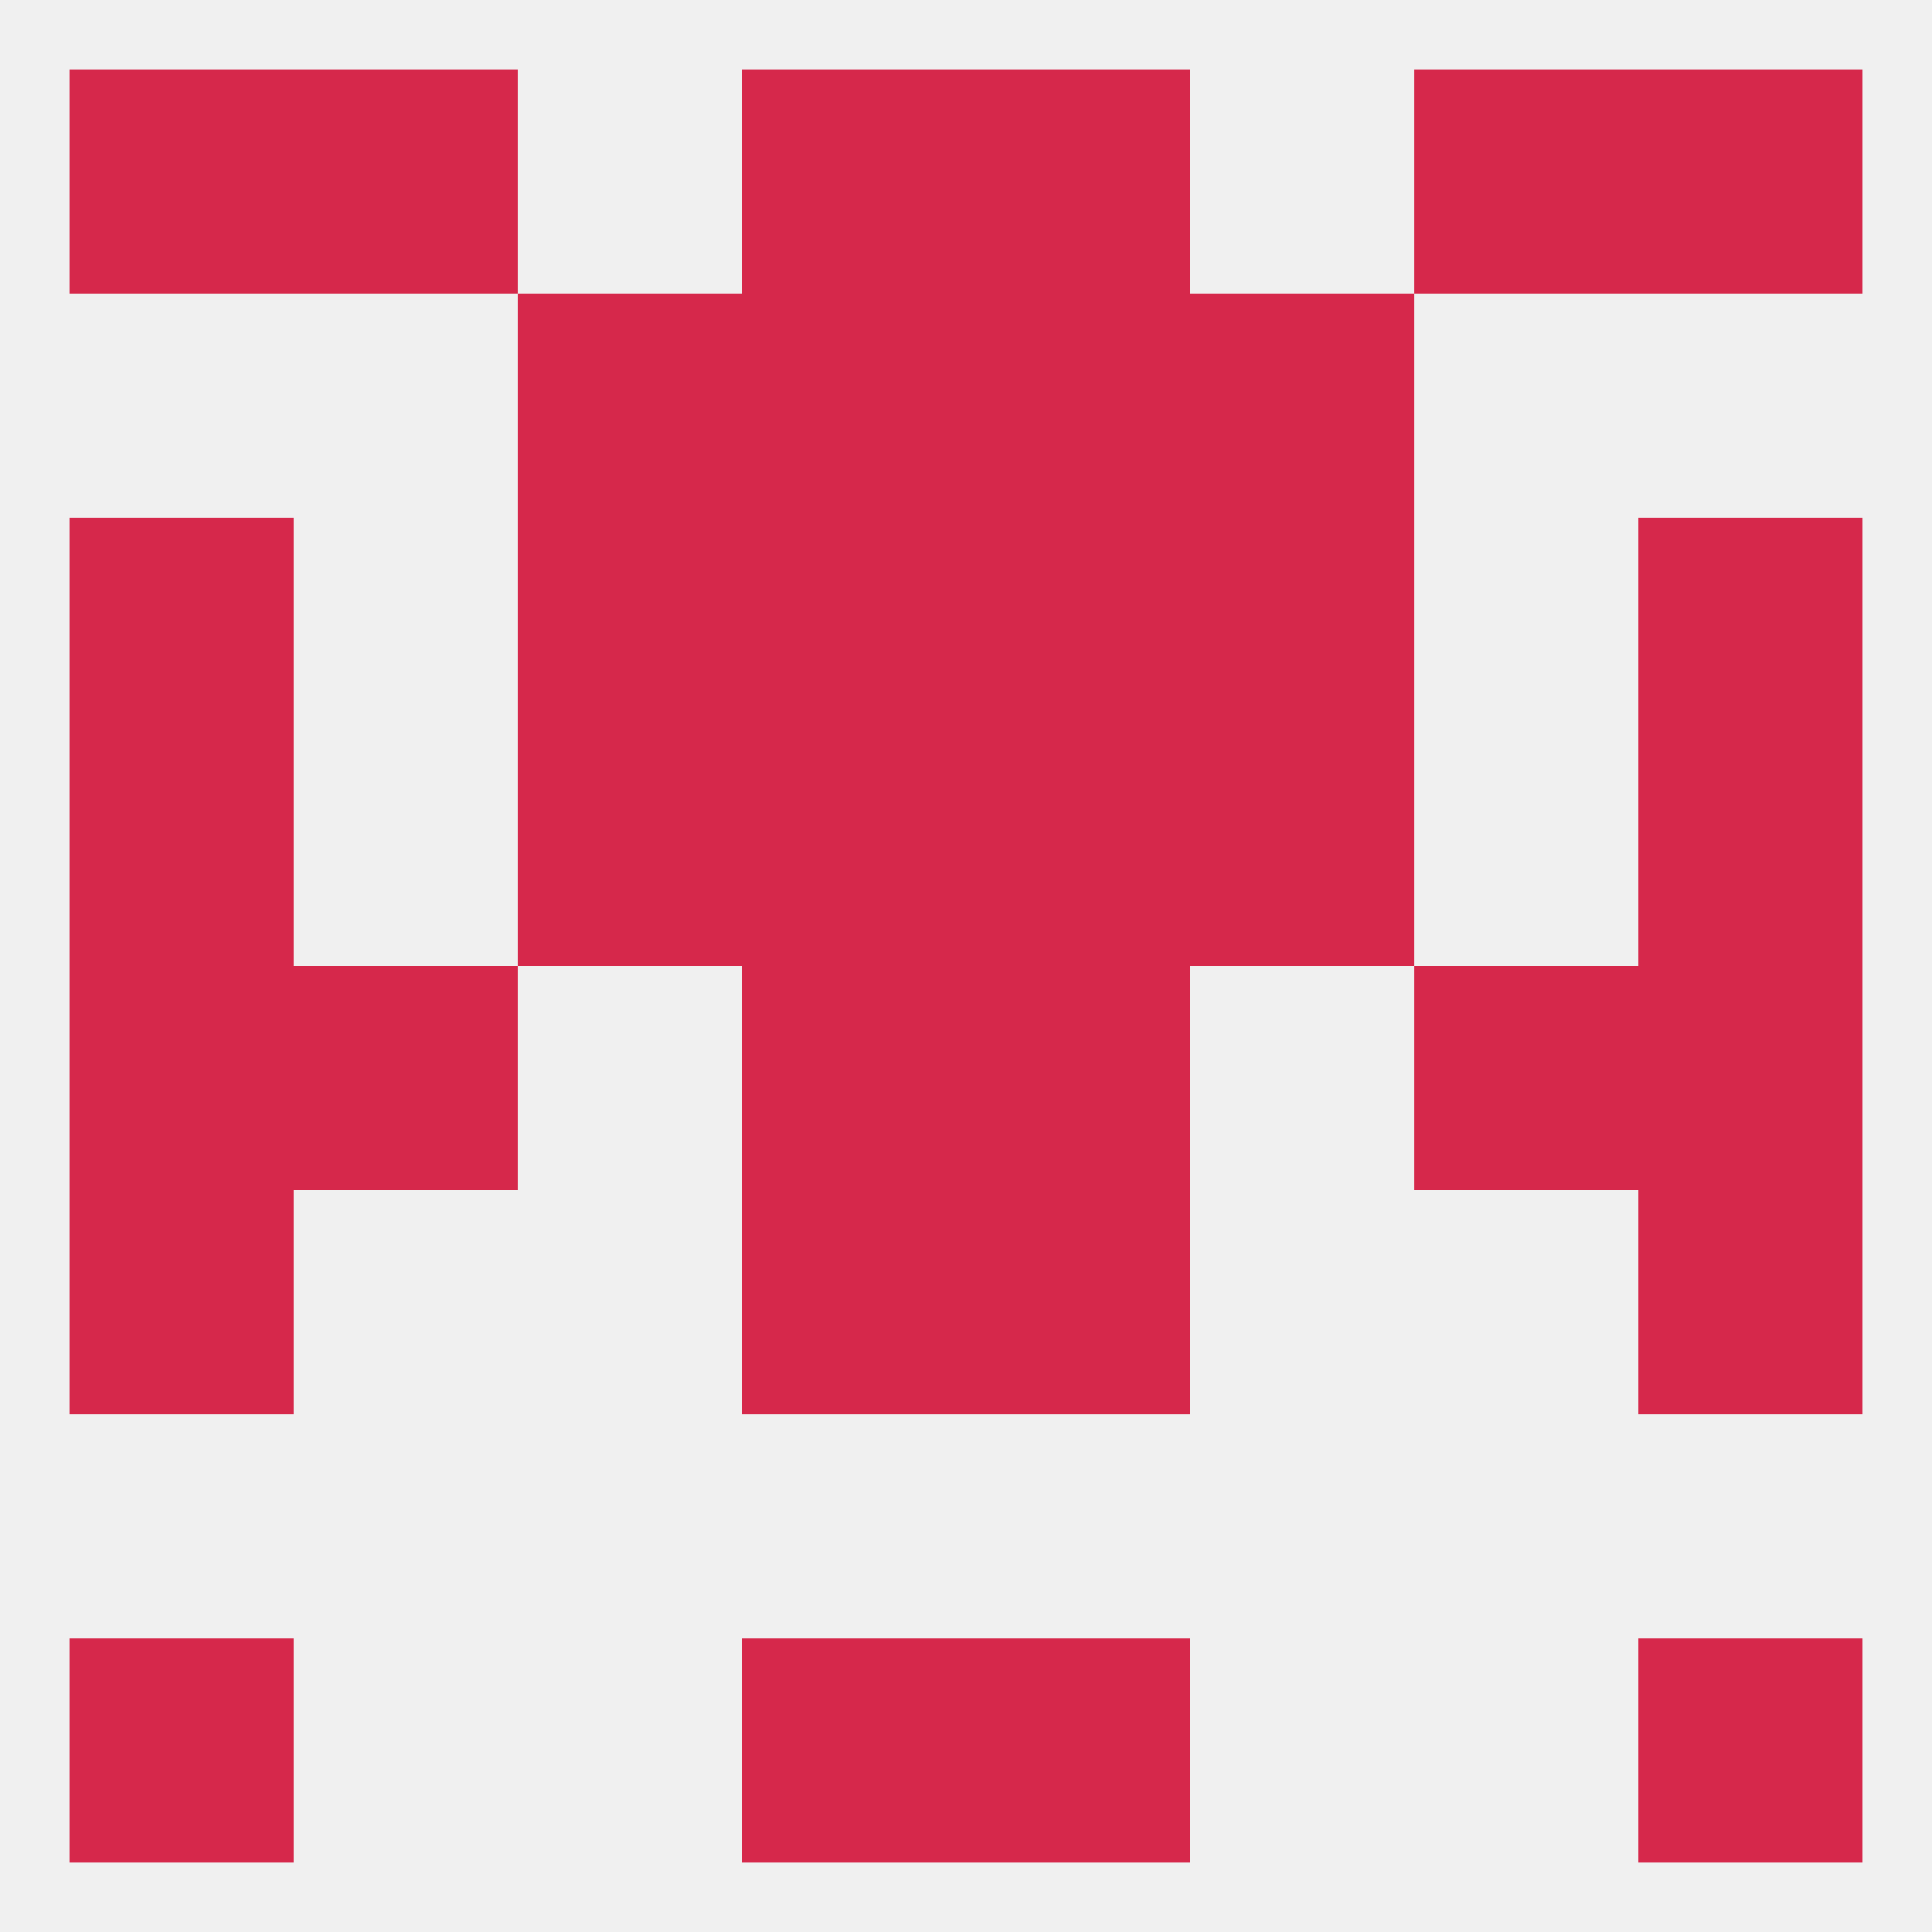
<!--   <?xml version="1.0"?> -->
<svg version="1.1" baseprofile="full" xmlns="http://www.w3.org/2000/svg" xmlns:xlink="http://www.w3.org/1999/xlink" xmlns:ev="http://www.w3.org/2001/xml-events" width="250" height="250" viewBox="0 0 250 250" >
	<rect width="100%" height="100%" fill="rgba(240,240,240,255)"/>

	<rect x="125" y="154" width="29" height="29" fill="rgba(214,40,75,255)"/>
	<rect x="9" y="154" width="29" height="29" fill="rgba(214,40,75,255)"/>
	<rect x="212" y="154" width="29" height="29" fill="rgba(214,40,75,255)"/>
	<rect x="96" y="154" width="29" height="29" fill="rgba(214,40,75,255)"/>
	<rect x="9" y="125" width="29" height="29" fill="rgba(214,40,75,255)"/>
	<rect x="212" y="125" width="29" height="29" fill="rgba(214,40,75,255)"/>
	<rect x="38" y="125" width="29" height="29" fill="rgba(214,40,75,255)"/>
	<rect x="183" y="125" width="29" height="29" fill="rgba(214,40,75,255)"/>
	<rect x="96" y="125" width="29" height="29" fill="rgba(214,40,75,255)"/>
	<rect x="125" y="125" width="29" height="29" fill="rgba(214,40,75,255)"/>
	<rect x="67" y="67" width="29" height="29" fill="rgba(214,40,75,255)"/>
	<rect x="154" y="67" width="29" height="29" fill="rgba(214,40,75,255)"/>
	<rect x="96" y="67" width="29" height="29" fill="rgba(214,40,75,255)"/>
	<rect x="125" y="67" width="29" height="29" fill="rgba(214,40,75,255)"/>
	<rect x="9" y="67" width="29" height="29" fill="rgba(214,40,75,255)"/>
	<rect x="212" y="67" width="29" height="29" fill="rgba(214,40,75,255)"/>
	<rect x="154" y="96" width="29" height="29" fill="rgba(214,40,75,255)"/>
	<rect x="96" y="96" width="29" height="29" fill="rgba(214,40,75,255)"/>
	<rect x="125" y="96" width="29" height="29" fill="rgba(214,40,75,255)"/>
	<rect x="9" y="96" width="29" height="29" fill="rgba(214,40,75,255)"/>
	<rect x="212" y="96" width="29" height="29" fill="rgba(214,40,75,255)"/>
	<rect x="67" y="96" width="29" height="29" fill="rgba(214,40,75,255)"/>
	<rect x="96" y="9" width="29" height="29" fill="rgba(214,40,75,255)"/>
	<rect x="125" y="9" width="29" height="29" fill="rgba(214,40,75,255)"/>
	<rect x="9" y="9" width="29" height="29" fill="rgba(214,40,75,255)"/>
	<rect x="212" y="9" width="29" height="29" fill="rgba(214,40,75,255)"/>
	<rect x="38" y="9" width="29" height="29" fill="rgba(214,40,75,255)"/>
	<rect x="183" y="9" width="29" height="29" fill="rgba(214,40,75,255)"/>
	<rect x="212" y="212" width="29" height="29" fill="rgba(214,40,75,255)"/>
	<rect x="96" y="212" width="29" height="29" fill="rgba(214,40,75,255)"/>
	<rect x="125" y="212" width="29" height="29" fill="rgba(214,40,75,255)"/>
	<rect x="9" y="212" width="29" height="29" fill="rgba(214,40,75,255)"/>
	<rect x="154" y="38" width="29" height="29" fill="rgba(214,40,75,255)"/>
	<rect x="96" y="38" width="29" height="29" fill="rgba(214,40,75,255)"/>
	<rect x="125" y="38" width="29" height="29" fill="rgba(214,40,75,255)"/>
	<rect x="67" y="38" width="29" height="29" fill="rgba(214,40,75,255)"/>
</svg>